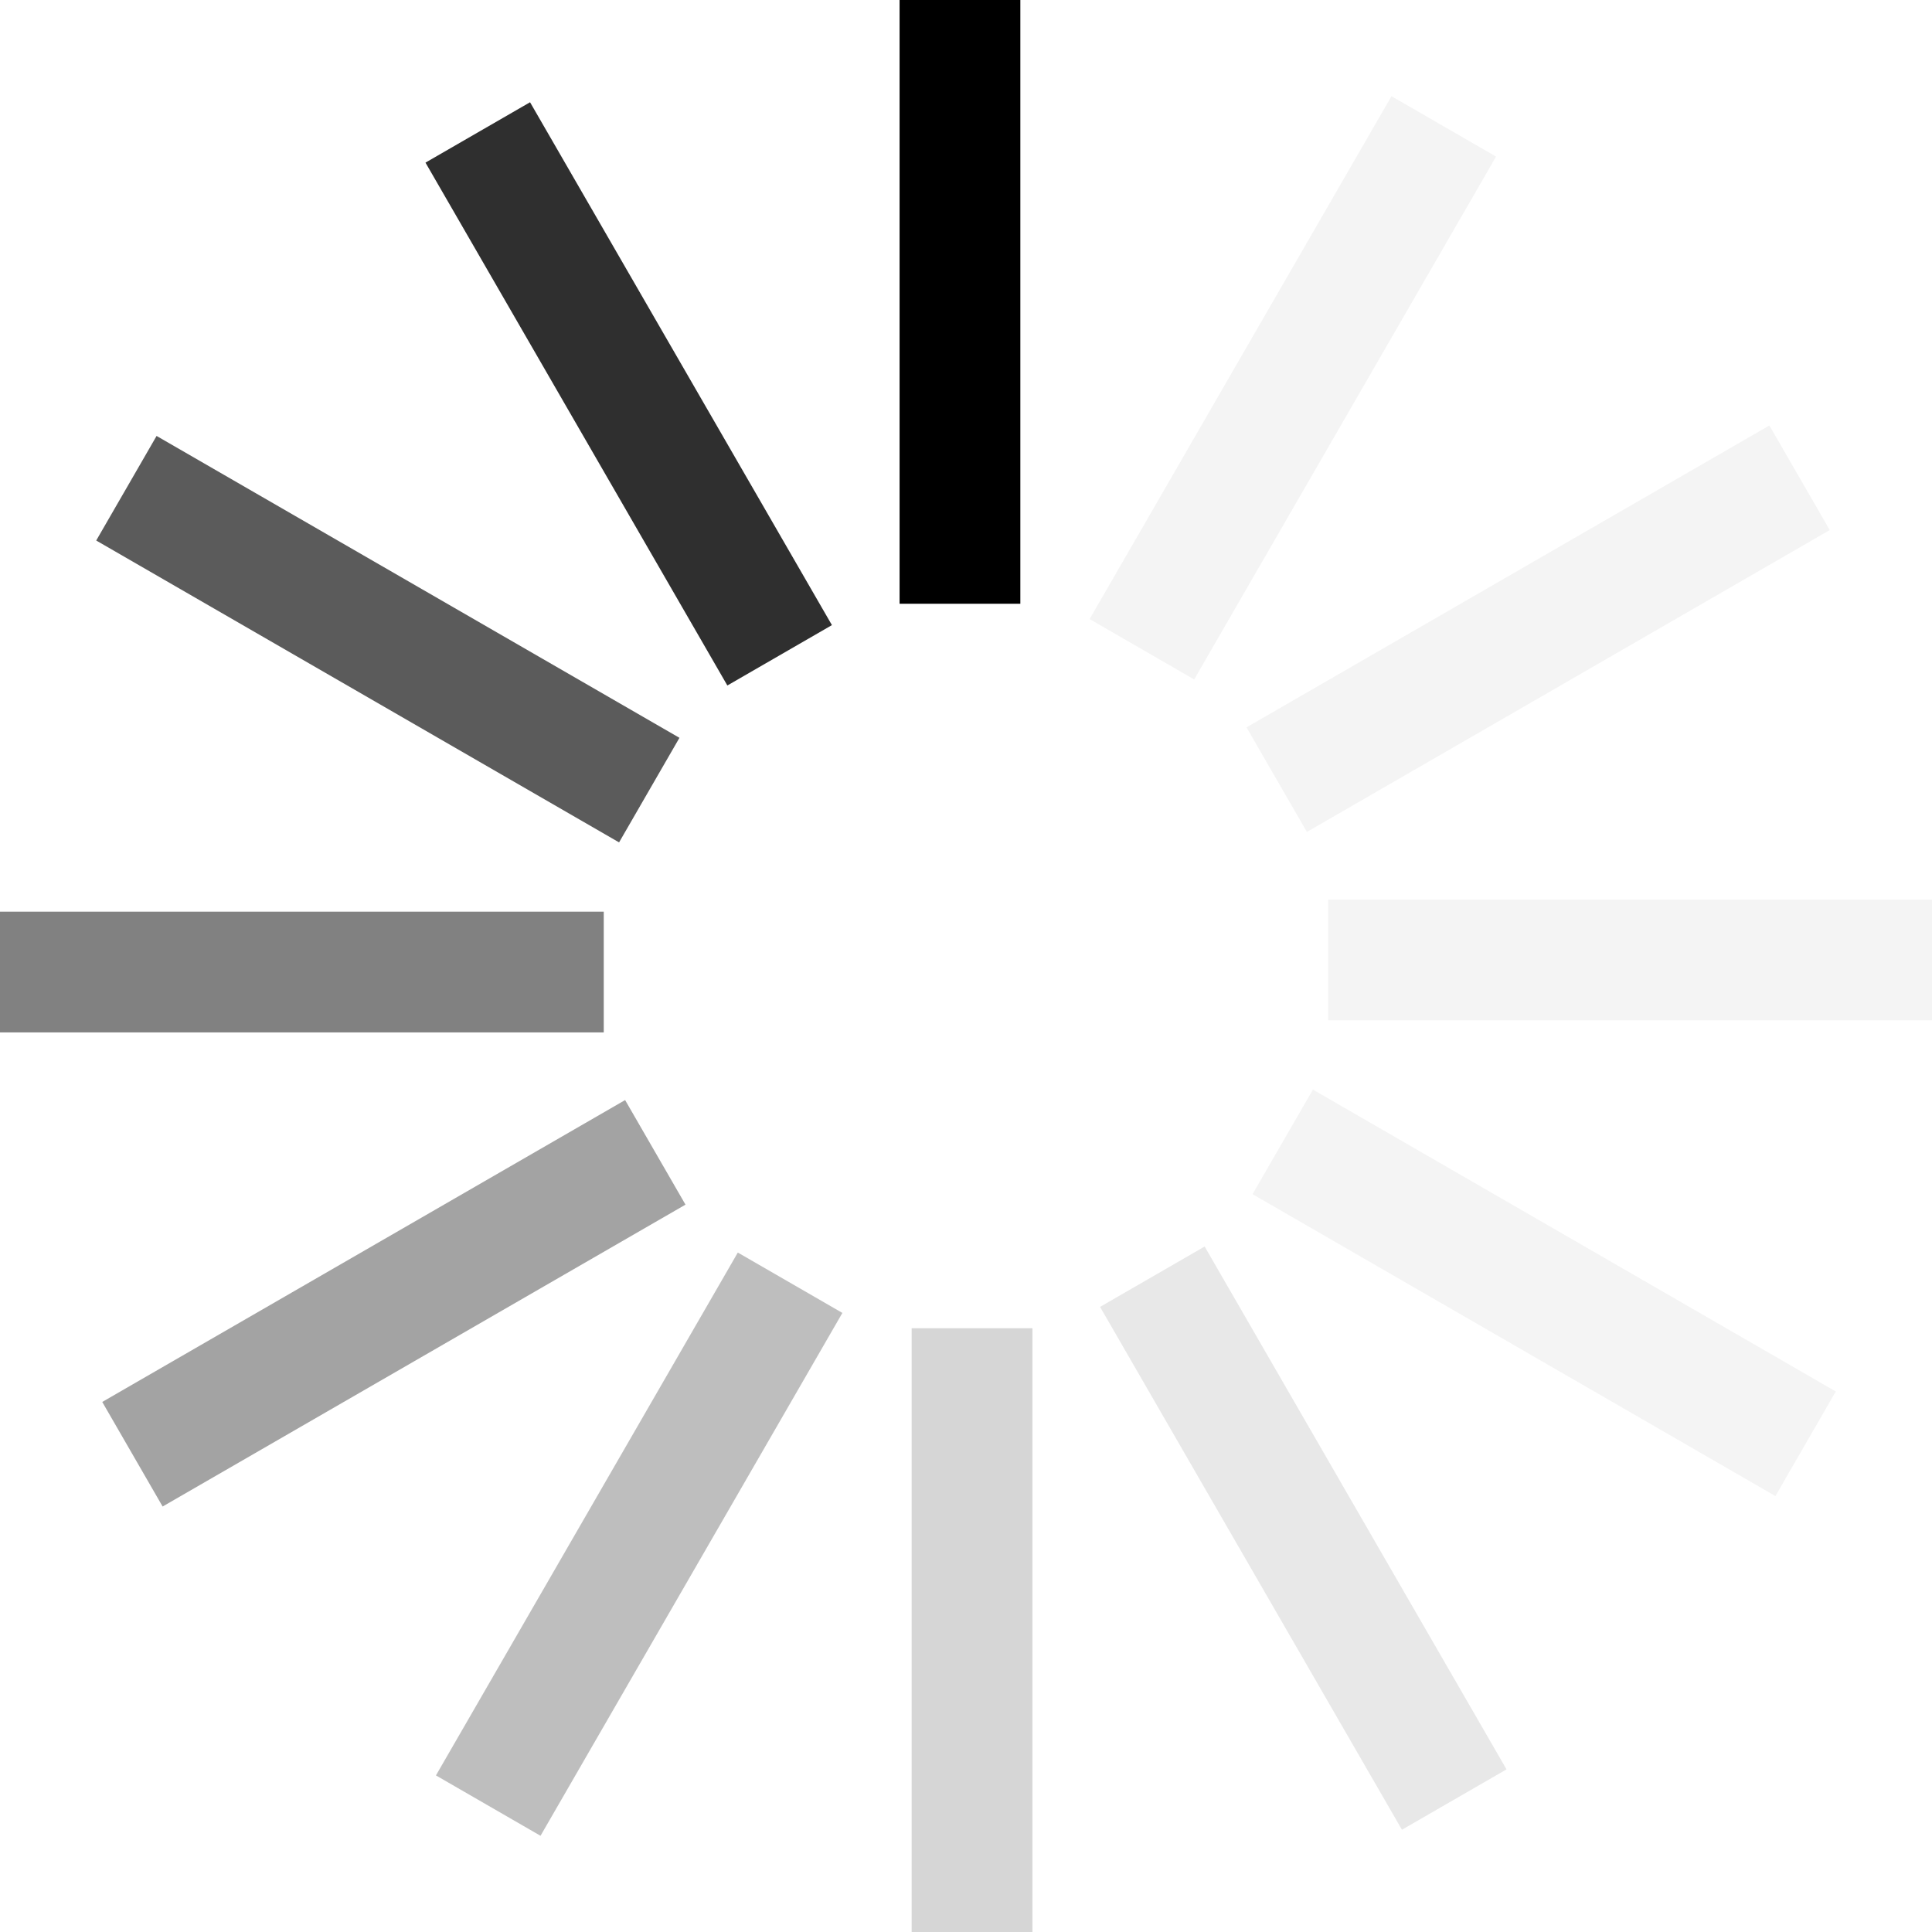 <svg xmlns:svg="http://www.w3.org/2000/svg" xmlns="http://www.w3.org/2000/svg" xmlns:xlink="http://www.w3.org/1999/xlink" version="1.0" width="18px" height="18px" viewBox="0 0 128 128" xml:space="preserve">
    <g>
        <path d="M59.6 0h8v40h-8V0z" fill="#000000" fill-opacity="1"/>
        <path d="M59.6 0h8v40h-8V0z" fill="#cccccc" fill-opacity="0.2" transform="rotate(30 64 64)"/>
        <path d="M59.6 0h8v40h-8V0z" fill="#cccccc" fill-opacity="0.2" transform="rotate(60 64 64)"/>
        <path d="M59.6 0h8v40h-8V0z" fill="#cccccc" fill-opacity="0.2" transform="rotate(90 64 64)"/>
        <path d="M59.6 0h8v40h-8V0z" fill="#cccccc" fill-opacity="0.2" transform="rotate(120 64 64)"/>
        <path d="M59.6 0h8v40h-8V0z" fill="#b2b2b2" fill-opacity="0.3" transform="rotate(150 64 64)"/>
        <path d="M59.6 0h8v40h-8V0z" fill="#999999" fill-opacity="0.4" transform="rotate(180 64 64)"/>
        <path d="M59.6 0h8v40h-8V0z" fill="#7f7f7f" fill-opacity="0.5" transform="rotate(210 64 64)"/>
        <path d="M59.6 0h8v40h-8V0z" fill="#666666" fill-opacity="0.6" transform="rotate(240 64 64)"/>
        <path d="M59.6 0h8v40h-8V0z" fill="#4c4c4c" fill-opacity="0.7" transform="rotate(270 64 64)"/>
        <path d="M59.6 0h8v40h-8V0z" fill="#333333" fill-opacity="0.8" transform="rotate(300 64 64)"/>
        <path d="M59.6 0h8v40h-8V0z" fill="#191919" fill-opacity="0.9" transform="rotate(330 64 64)"/>
        <animateTransform attributeName="transform" type="rotate" values="0 64 64;30 64 64;60 64 64;90 64 64;120 64 64;150 64 64;180 64 64;210 64 64;240 64 64;270 64 64;300 64 64;330 64 64" calcMode="discrete" dur="1080ms" repeatCount="indefinite"/>
    </g>
</svg>